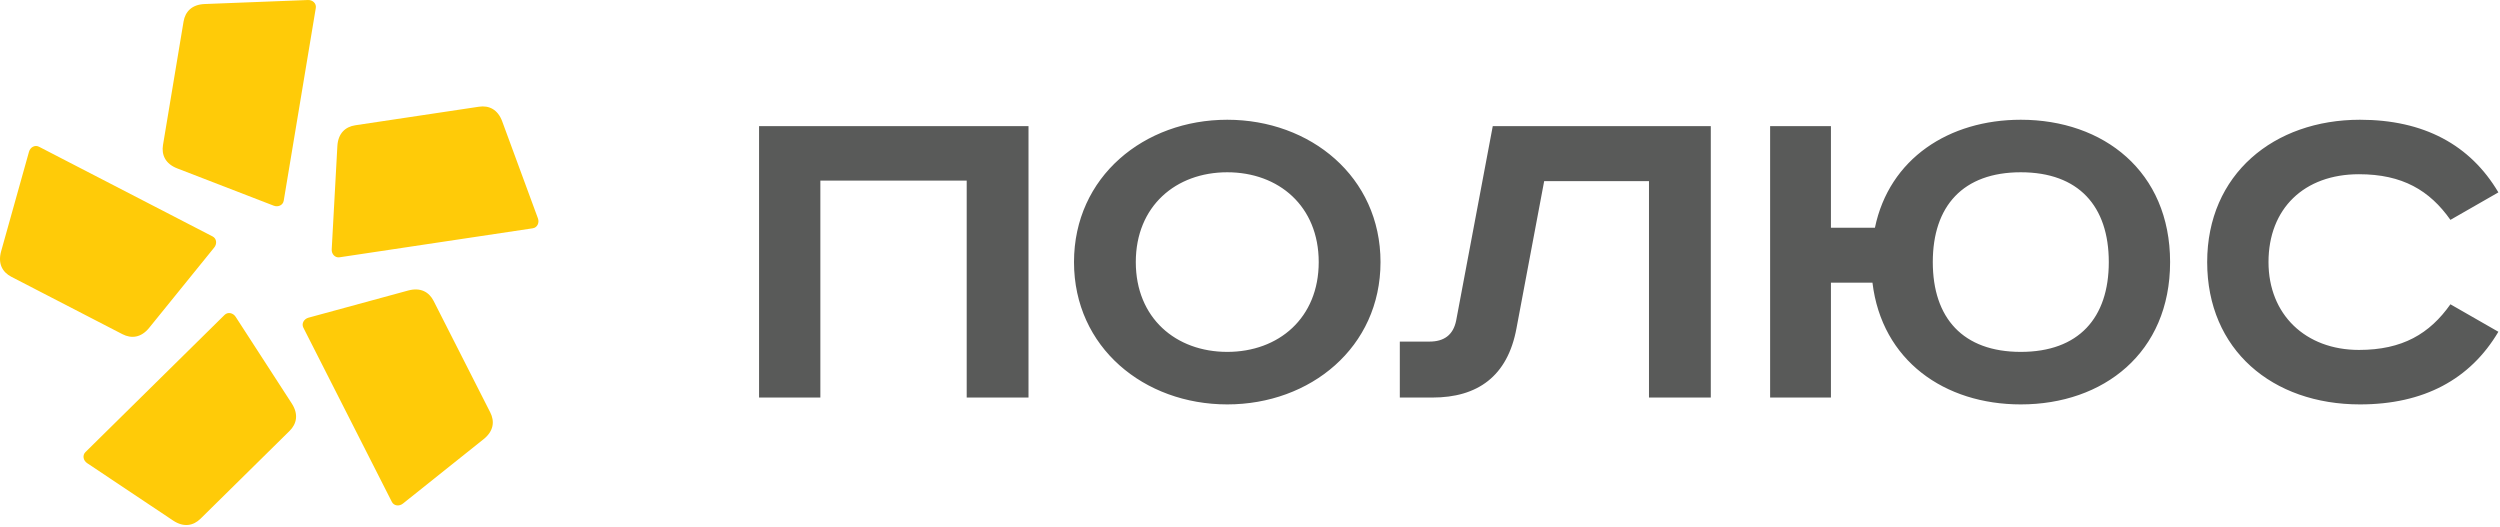 <svg width="1219" height="257" viewBox="0 0 1219 257" fill="none" xmlns="http://www.w3.org/2000/svg">
<path fill-rule="evenodd" clip-rule="evenodd" d="M1218.21 93.808C1204.48 70.599 1181.82 58.391 1150.72 58.391C1108.77 58.391 1076.22 84.953 1076.22 127.794C1076.22 170.626 1108.04 197.189 1150.72 197.189C1181.82 197.189 1204.48 184.98 1218.21 161.772L1194.83 148.372C1184.7 162.725 1171.45 170.626 1150.23 170.626C1124.2 170.626 1106.12 153.395 1106.12 127.794C1106.12 101.708 1123.48 84.953 1150.23 84.953C1171.45 84.953 1184.7 92.854 1194.83 107.208L1218.21 93.808ZM942.428 127.794C942.428 100.508 957.135 84 985.339 84C1013.54 84 1028.25 100.508 1028.25 127.794C1028.25 155.072 1013.54 171.58 985.339 171.58C957.135 171.58 942.428 155.072 942.428 127.794ZM863.111 61.498V193.843H892.763V137.84H913.014C917.595 175.888 948.21 197.189 985.339 197.189C1025.59 197.189 1058.14 172.065 1058.14 127.794C1058.14 83.514 1025.59 58.391 985.339 58.391C950.382 58.391 921.215 77.3 914.214 111.039H892.763V61.498H863.111ZM727.87 61.498L710.029 156.272C708.581 163.449 704 166.557 697.008 166.557H682.548V193.843H698.456C720.393 193.843 735.1 183.55 739.434 160.095L752.941 88.308H804.044V193.843H834.182V61.498H727.87ZM673.138 127.794C673.138 86.154 638.904 58.391 598.411 58.391C557.91 58.391 523.685 86.154 523.685 127.794C523.685 169.426 557.91 197.189 598.411 197.189C638.904 197.189 673.138 169.426 673.138 127.794ZM553.814 127.794C553.814 100.508 573.341 84 598.411 84C623.482 84 643.009 100.508 643.009 127.794C643.009 155.072 623.482 171.58 598.411 171.58C573.341 171.58 553.814 155.072 553.814 127.794ZM370.118 61.498V193.843H400.008V88.069H471.363V193.843H501.501V61.498H370.118Z" fill="#595A59"/>
<path fill-rule="evenodd" clip-rule="evenodd" d="M259.777 111.314L165.559 125.456C163.308 125.791 161.613 123.823 161.745 121.572L164.499 71.245C164.844 65.013 168.401 61.808 173.239 61.084L233.541 52.036C238.379 51.303 242.713 53.316 244.876 59.177L262.293 106.468C263.07 108.595 262.019 110.978 259.777 111.314ZM191.071 244.71L147.912 159.76C146.897 157.739 148.23 155.506 150.41 154.905L199.033 141.655C205.054 140.013 209.221 142.379 211.436 146.74L239.05 201.101C241.265 205.462 240.718 210.211 235.836 214.113L196.456 245.557C194.69 246.97 192.086 246.731 191.071 244.71ZM41.662 220.442L109.512 153.546C111.118 151.957 113.661 152.557 114.888 154.455L142.28 196.757C145.661 201.992 144.672 206.68 141.194 210.114L97.771 252.928C94.293 256.362 89.596 257.28 84.397 253.811L42.491 225.827C40.611 224.574 40.055 222.031 41.662 220.442ZM19.01 71.545L103.668 115.286C105.671 116.319 105.892 118.923 104.471 120.671L72.744 159.84C68.833 164.686 64.066 165.207 59.714 162.956L5.547 134.972C1.195 132.721 -1.135 128.546 0.551 122.534L14.137 73.999C14.746 71.819 16.997 70.503 19.01 71.545ZM153.986 3.881L138.343 97.869C137.972 100.103 135.562 101.109 133.461 100.288L86.445 82.121C80.618 79.878 78.676 75.5 79.48 70.68L89.499 10.528C90.293 5.708 93.551 2.203 99.783 1.965L150.163 0.005C152.405 -0.083 154.356 1.647 153.986 3.881Z" fill="#FFCB08"/>
</svg>
